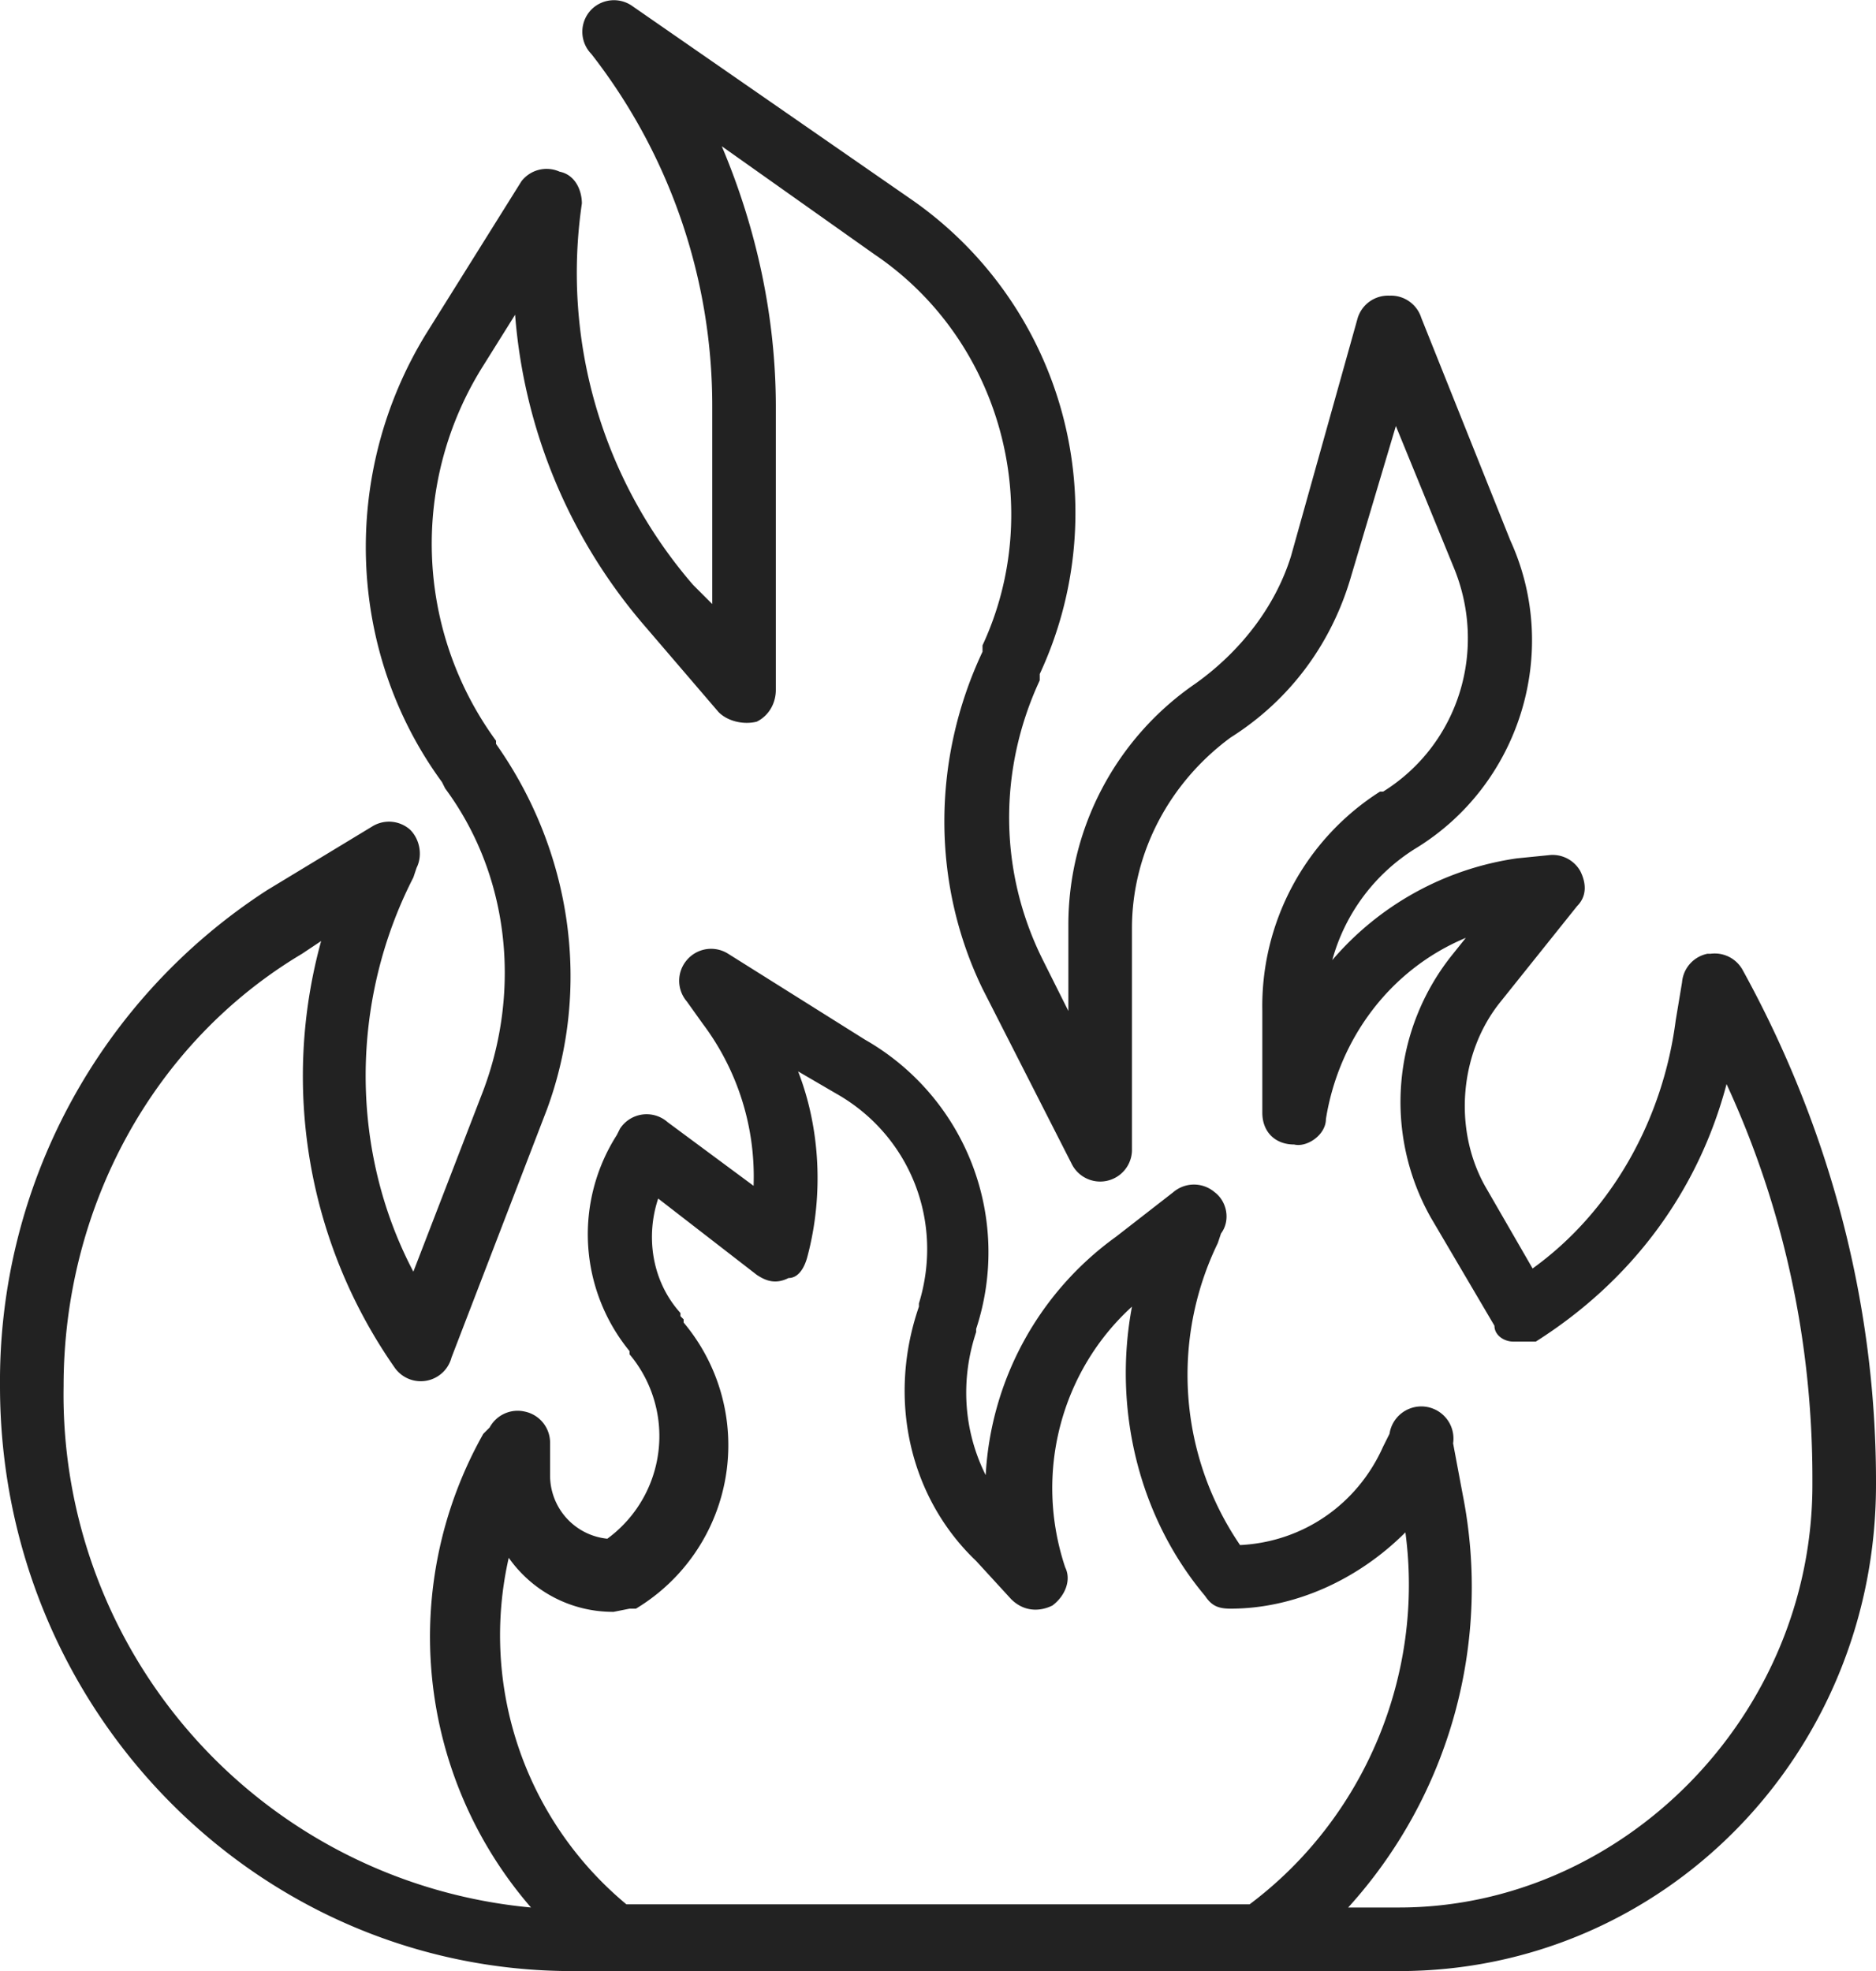 <svg width="59" height="62" xmlns="http://www.w3.org/2000/svg"><path d="M53.7 30a1 1 0 00-.8.9l-.2 1.2c-.4 3.1-2 6-4.5 7.8l-1.5-2.6c-1-1.8-.8-4.2.5-5.8l2.4-3c.3-.3.3-.7.1-1.1a1 1 0 00-1-.5l-1 .1a9.4 9.4 0 00-5.8 3.2 6 6 0 012.6-3.5c3.3-2 4.6-6.2 3-9.7l-2.8-7a1 1 0 00-1-.7 1 1 0 00-1 .7l-2.1 7.5c-.5 1.6-1.6 3-3 4a9.2 9.2 0 00-4 7.6v2.7l-.8-1.6c-1.4-2.8-1.4-6-.1-8.8v-.2a12 12 0 00-4-14.9L19.9.2a1 1 0 00-1.3.1 1 1 0 000 1.4 18 18 0 013.8 11.1V19l-.6-.6a15 15 0 01-3.5-12c0-.4-.2-.9-.7-1a1 1 0 00-1.2.3l-3 4.8c-2.7 4.4-2.5 10 .5 14.1l.1.2c2 2.7 2.4 6.3 1.2 9.5L13 40c-2-3.8-2-8.5 0-12.4l.1-.3c.2-.4.1-.9-.2-1.2a1 1 0 00-1.2-.1L8.4 28A18.4 18.4 0 000 43.6C0 53.8 8.1 62 18 62h26c8.3 0 15-6.8 15-15.3v-.1c0-5.7-1.5-11.2-4.2-16.1a1 1 0 00-1-.5zM21.4 41.4v-.1c-.9-1-1.1-2.4-.7-3.6l3.1 2.4c.3.2.6.3 1 .1.3 0 .5-.3.6-.7.5-1.9.4-4-.3-5.8l1.2.7c2.3 1.3 3.4 4 2.6 6.6v.1c-1 2.9-.3 6 1.8 8l1.1 1.2c.4.4.9.4 1.3.2.4-.3.6-.8.4-1.2-1-3-.1-6.2 2.1-8.2-.6 3.2.2 6.6 2.3 9.1.2.3.4.4.8.4 2 0 4-.9 5.5-2.4.6 4.5-1.3 9-4.9 11.7H19.7A11 11 0 0116 49a4 4 0 003.3 1.7l.5-.1h.2a6 6 0 001.5-9v-.1zM57 46.7C57 54 51 60 44 60h-1.6A15 15 0 0046 47l-.3-1.6a1 1 0 00-2-.3l-.2.4c-.8 1.8-2.5 3-4.5 3.1a9.5 9.5 0 01-.7-9.5l.1-.3c.3-.4.2-1-.2-1.3a1 1 0 00-1.3 0l-1.8 1.4a9.9 9.9 0 00-4.1 7.5c-.7-1.4-.8-3-.3-4.5v-.1a7.7 7.7 0 00-3.5-9.1L22.9 30a1 1 0 00-1.3.2 1 1 0 000 1.3l.5.7a8 8 0 011.6 5.1l-2.7-2a1 1 0 00-1.5.2l-.1.2a5.8 5.8 0 00.4 6.8v.1a4 4 0 01-.7 5.8 2 2 0 01-1.8-2v-1a1 1 0 00-.8-1 1 1 0 00-1.1.5l-.2.2A13 13 0 0016.7 60 16.2 16.2 0 012 43.6C2 38 4.8 32.8 9.5 30l.6-.4A16 16 0 0012.4 43a1 1 0 001.8-.3l3-7.8c1.4-3.8.8-8.1-1.6-11.5v-.1a10.5 10.5 0 01-.4-11.8l1-1.6a17 17 0 004 9.7l2.4 2.8c.3.3.8.4 1.2.3.4-.2.6-.6.6-1v-8.9c0-2.8-.6-5.6-1.7-8.2L27.5 8c4 2.7 5.4 8 3.4 12.3v.2c-1.6 3.4-1.6 7.3 0 10.6l2.8 5.5a1 1 0 001.9-.4v-7c0-2.4 1.2-4.6 3.1-6 1.9-1.2 3.2-3 3.8-5.1l1.4-4.7 1.8 4.4c1.1 2.6.2 5.6-2.2 7.1h-.1a8 8 0 00-3.7 6.9V35c0 .6.4 1 1 1 .4.1 1-.3 1-.8.4-2.5 2-4.7 4.4-5.7l-.4.5a7.4 7.4 0 00-.7 8.3l2 3.4c0 .3.3.5.6.5h.7c3-1.9 5.1-4.7 6-8.1 1.8 3.9 2.7 8.1 2.7 12.4v.1z" fill="#222" fill-rule="nonzero"/></svg>